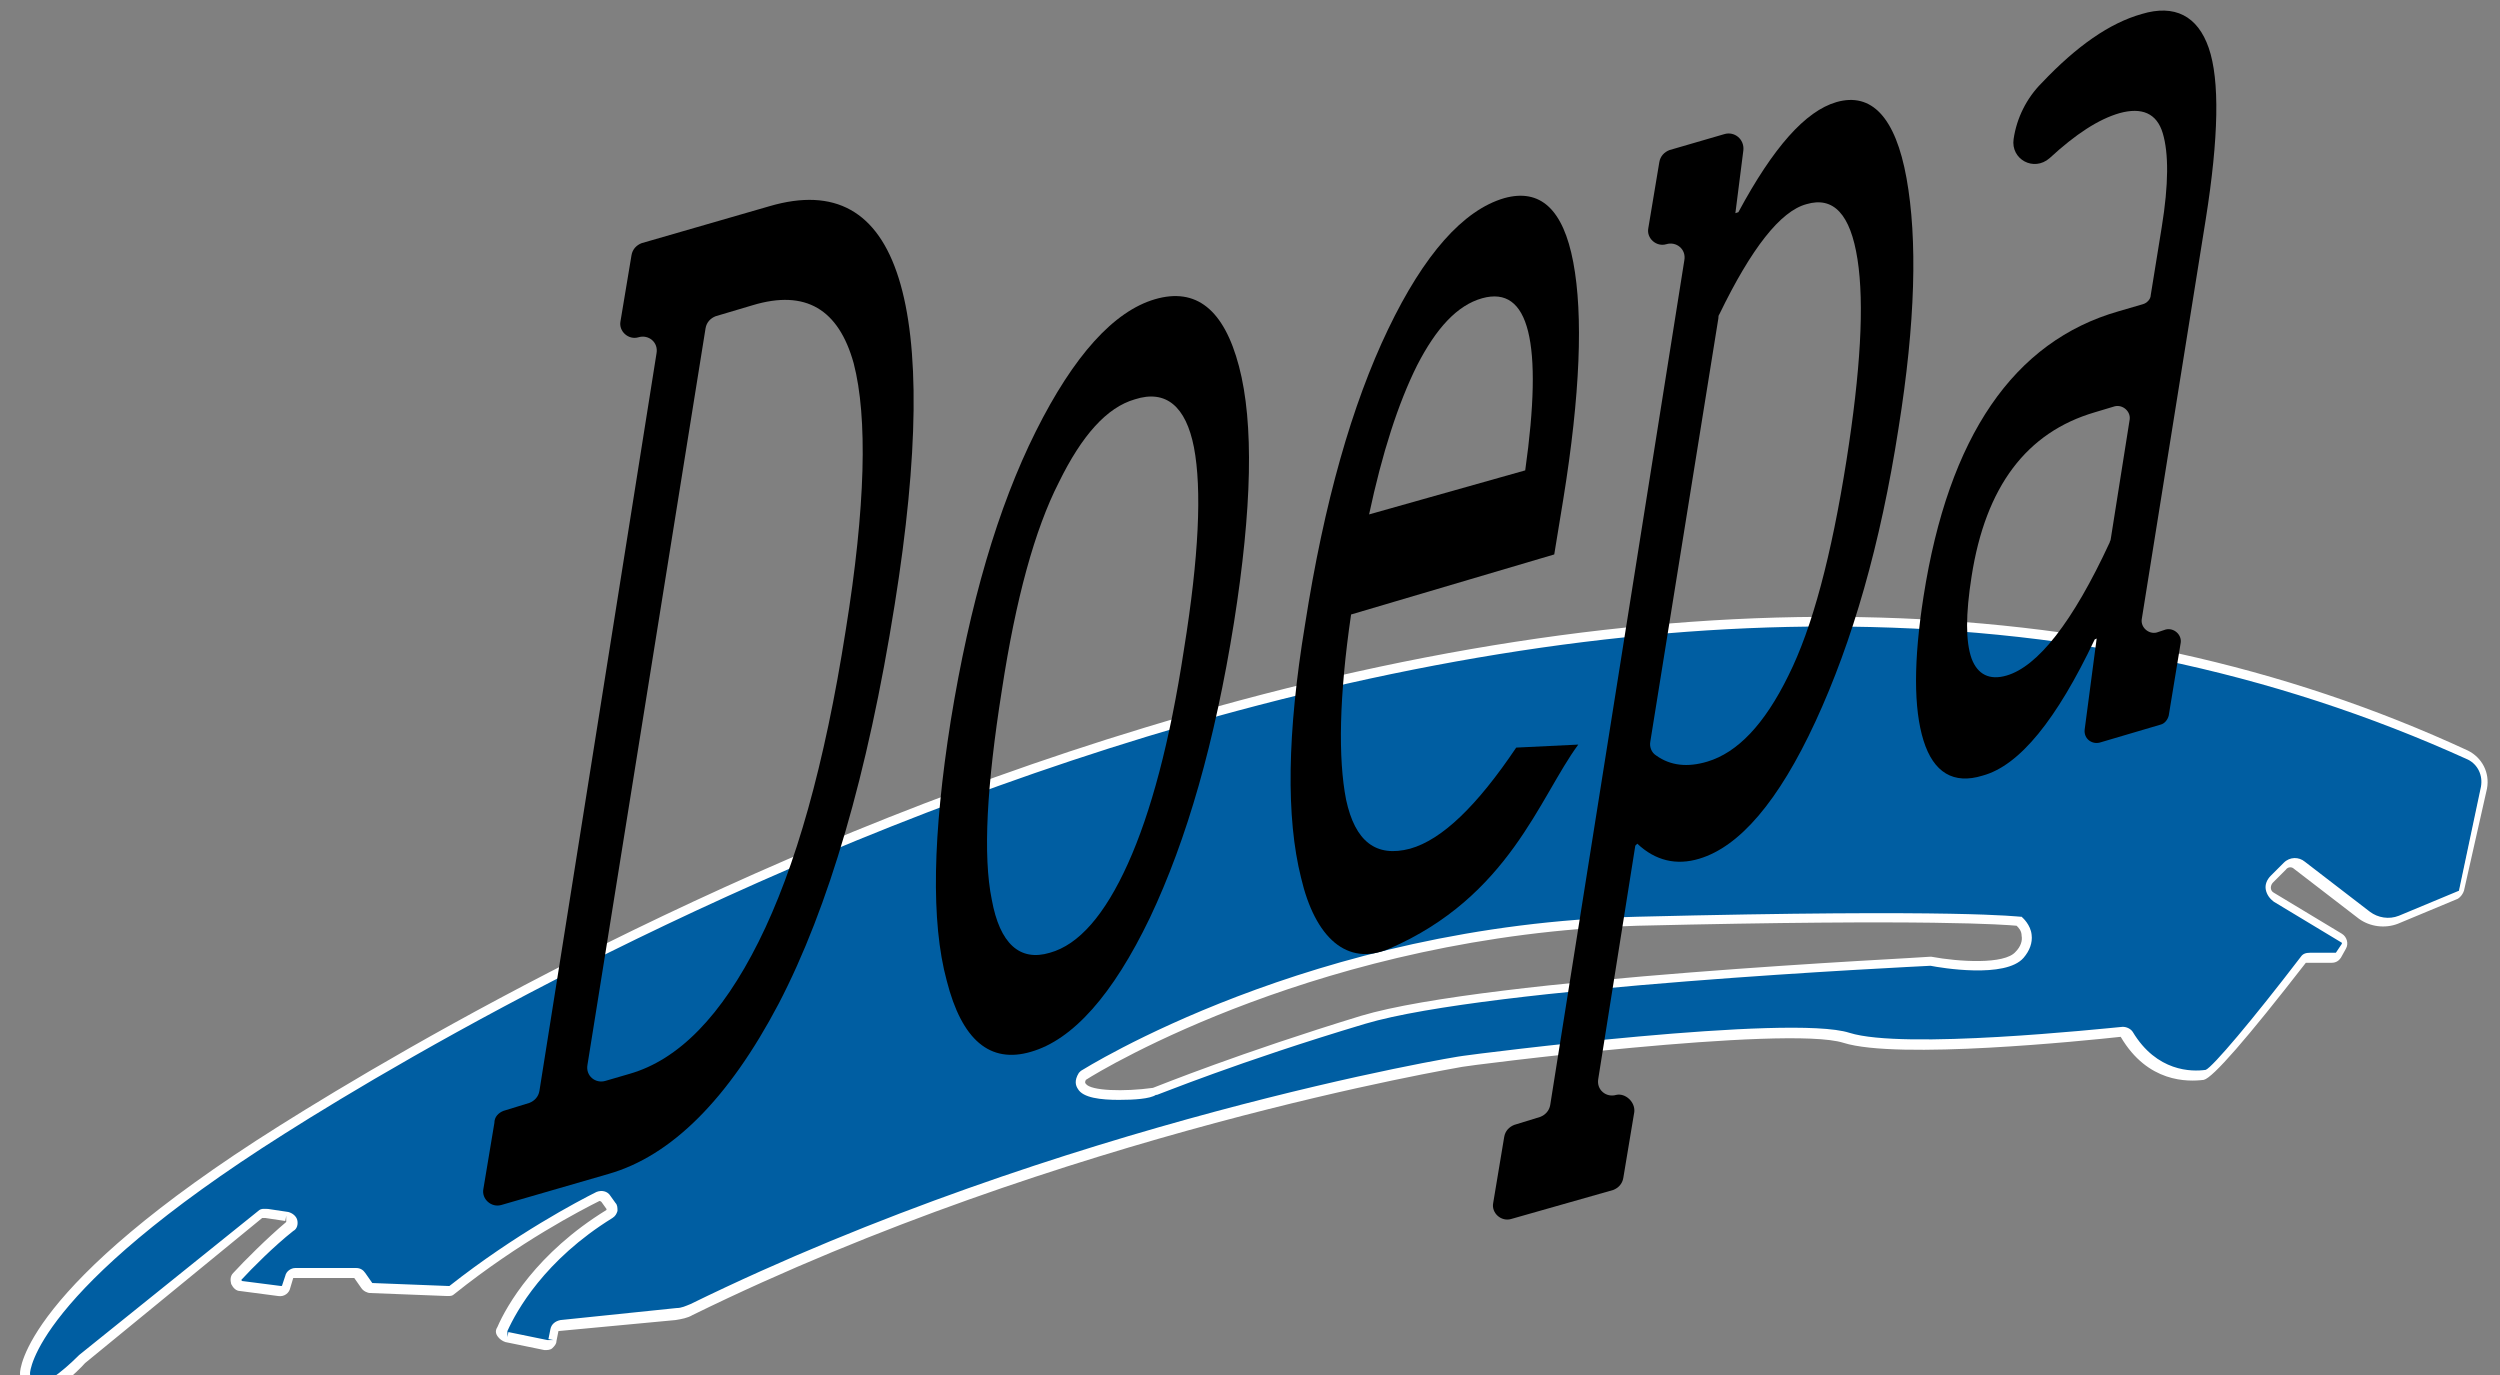 <?xml version="1.0" encoding="utf-8"?>
<!-- Generator: Adobe Illustrator 22.0.0, SVG Export Plug-In . SVG Version: 6.00 Build 0)  -->
<svg version="1.1" id="Capa_1" xmlns="http://www.w3.org/2000/svg" xmlns:xlink="http://www.w3.org/1999/xlink" x="0px" y="0px"
	 viewBox="0 0 249.8 137.4" style="enable-background:new 0 0 249.8 137.4;" xml:space="preserve">
<rect x="0" y="0" width="249.8" height="137.4" fill="#808080" stroke="none"/>
<style type="text/css">
	.st0{fill:#005EA2;}
	.st1{fill:#FFFFFF;}
</style>
<g>
	<g>
		<path class="st0" d="M246.3,75.4C160.2,35.5,53.6,96.8,28.1,112.9C2.4,129.1,2.5,137.2,2.5,137.2c0,4.5,5.3-0.9,5.6-1.3
			c0,0,0,0,0.1,0l17.9-14.5c0.1-0.1,0.3-0.1,0.6-0.1l2,0.3c0.5,0.1,0.7,0.7,0.3,1c-1.9,1.5-4.1,3.8-5.3,5c-0.3,0.3-0.1,0.9,0.4,1
			L28,129c0.3,0,0.6-0.1,0.6-0.4l0.3-0.9c0.1-0.3,0.3-0.4,0.6-0.4h6.1c0.2,0,0.4,0.1,0.5,0.3l0.7,1c0.1,0.2,0.3,0.2,0.5,0.3l7.7,0.3
			c0.1,0,0.3,0,0.4-0.1c6.5-5.2,12.8-8.5,14.5-9.3c0.3-0.1,0.6,0,0.8,0.3l0.5,0.7c0.2,0.3,0.1,0.6-0.2,0.8c-7,4.3-9.9,9.7-10.7,11.5
			c-0.2,0.3,0.1,0.7,0.4,0.8l3.9,0.8c0.3,0.1,0.6-0.2,0.7-0.5l0.2-1c0-0.3,0.3-0.5,0.5-0.5l11.6-1.2c0.5-0.1,1.1-0.2,1.6-0.4
			C106.5,112.4,146,106,146,106s32.5-4.2,38.3-2.3c5.4,1.7,24.7-0.3,27.5-0.6c0.2,0,0.4,0.1,0.5,0.3c2.7,4.5,6.7,4.2,7.8,4
			c1.1-0.2,8.6-9.8,9.8-11.4c0.1-0.1,0.3-0.2,0.5-0.2h2.6c0.2,0,0.4-0.1,0.5-0.3l0.5-0.9c0.2-0.3,0.1-0.6-0.2-0.8l-6.8-4.1
			c-0.6-0.4-0.7-1.2-0.2-1.8l1.3-1.3c0.4-0.4,1-0.4,1.4-0.1l6.5,5c1,0.7,2.3,0.9,3.4,0.4l6-2.5c0.2-0.1,0.3-0.2,0.3-0.4l2.2-10.3
			C248.2,77.3,247.5,76,246.3,75.4z M201.6,95.5c-1.7,2-8.8,0.7-8.8,0.7s-43.8,2-56.7,5.8c-12.8,3.8-20.8,7.2-20.8,7.2
			s-8.8,1.2-7.2-1.7c0,0,22.5-14.5,55.3-15.3s38.2,0,38.2,0S203.3,93.5,201.6,95.5z"/>
	</g>
</g>
<g>
	<g>
		<g>
			<path class="st0" d="M246.3,75.4C160.2,35.5,53.6,96.8,28.1,112.9C2.4,129.1,2.5,137.2,2.5,137.2c0,4.5,5.3-0.9,5.6-1.3
				c0,0,0,0,0.1,0l17.9-14.5c0.1-0.1,0.3-0.1,0.6-0.1l2,0.3c0.5,0.1,0.7,0.7,0.3,1c-1.9,1.5-4.1,3.8-5.3,5c-0.3,0.3-0.1,0.9,0.4,1
				L28,129c0.3,0,0.6-0.1,0.6-0.4l0.3-0.9c0.1-0.3,0.3-0.4,0.6-0.4h6.1c0.2,0,0.4,0.1,0.5,0.3l0.7,1c0.1,0.2,0.3,0.2,0.5,0.3
				l7.7,0.3c0.1,0,0.3,0,0.4-0.1c6.5-5.2,12.8-8.5,14.5-9.3c0.3-0.1,0.6,0,0.8,0.3l0.5,0.7c0.2,0.3,0.1,0.6-0.2,0.8
				c-7,4.3-9.9,9.7-10.7,11.5c-0.2,0.3,0.1,0.7,0.4,0.8l3.9,0.8c0.3,0.1,0.6-0.2,0.7-0.5l0.2-1c0-0.3,0.3-0.5,0.5-0.5l11.6-1.2
				c0.5-0.1,1.1-0.2,1.6-0.4C106.5,112.4,146,106,146,106s32.5-4.2,38.3-2.3c5.4,1.7,24.7-0.3,27.5-0.6c0.2,0,0.4,0.1,0.5,0.3
				c2.7,4.5,6.7,4.2,7.8,4c1.1-0.2,8.6-9.8,9.8-11.4c0.1-0.1,0.3-0.2,0.5-0.2h2.6c0.2,0,0.4-0.1,0.5-0.3l0.5-0.9
				c0.2-0.3,0.1-0.6-0.2-0.8l-6.8-4.1c-0.6-0.4-0.7-1.2-0.2-1.8l1.3-1.3c0.4-0.4,1-0.4,1.4-0.1l6.5,5c1,0.7,2.3,0.9,3.4,0.4l6-2.5
				c0.2-0.1,0.3-0.2,0.3-0.4l2.2-10.3C248.2,77.3,247.5,76,246.3,75.4z M201.6,95.5c-1.7,2-8.8,0.7-8.8,0.7s-43.8,2-56.7,5.8
				c-12.8,3.8-20.8,7.2-20.8,7.2s-8.8,1.2-7.2-1.7c0,0,22.5-14.5,55.3-15.3s38.2,0,38.2,0S203.3,93.5,201.6,95.5z"/>
			<path class="st1" d="M3.5,139.5c-0.2,0-0.4,0-0.5-0.1c-0.7-0.3-1-1-1-2.2c0-0.3,0.3-8.6,25.9-24.7c12.4-7.8,45.6-27.4,86.5-39.8
				c51-15.5,95.5-14.7,132.2,2.3l0,0c1.4,0.7,2.2,2.2,1.9,3.8L246.2,89c-0.1,0.3-0.3,0.6-0.6,0.8l-6,2.5c-1.3,0.5-2.8,0.3-3.9-0.5
				l-6.5-5c-0.2-0.2-0.6-0.2-0.8,0.1l-1.3,1.3c-0.1,0.1-0.2,0.3-0.2,0.5c0,0.2,0.1,0.4,0.3,0.5l6.8,4.1c0.5,0.3,0.7,1,0.4,1.5
				l-0.5,0.9c-0.2,0.3-0.5,0.5-0.9,0.5h-2.6c-5.9,7.6-9.3,11.5-10.2,11.7c-1.6,0.2-5.6,0.3-8.3-4.3c-3.7,0.4-22.3,2.3-27.7,0.6
				c-5.7-1.8-37.8,2.3-38.1,2.4c-0.4,0.1-39.8,6.6-76.9,24.8c-0.5,0.3-1.1,0.4-1.7,0.5L55.8,133l-0.2,1c0,0.3-0.2,0.5-0.4,0.7
				c-0.2,0.2-0.5,0.2-0.8,0.2l-3.9-0.8c-0.3-0.1-0.6-0.3-0.8-0.6c-0.2-0.3-0.2-0.6,0-0.9c0.9-2.1,3.9-7.4,10.9-11.7l0-0.1l-0.5-0.7
				c0,0-0.1-0.1-0.2-0.1c-1.8,0.9-8,4.1-14.5,9.3c-0.2,0.2-0.4,0.2-0.7,0.2l-7.7-0.3c-0.3,0-0.7-0.2-0.9-0.5l-0.7-1l-6.1,0l-0.3,1
				c-0.1,0.5-0.6,0.9-1.2,0.8L24,129c-0.4,0-0.7-0.3-0.9-0.7c-0.1-0.4-0.1-0.8,0.2-1.1c1.1-1.2,3.4-3.5,5.3-5.1l0-0.6l-0.1,0.5
				l-2-0.3c-0.2,0-0.2,0-0.3,0L8.5,136.2C7.7,137.1,5.2,139.5,3.5,139.5z M182.6,62.6c-21.1,0-43.8,3.7-68,11
				C73.9,86,40.7,105.5,28.4,113.3C3.4,129.1,3,137.1,3,137.2c0,0.7,0.1,1.1,0.4,1.2c0.7,0.3,2.8-1.3,4.4-2.9l0.1-0.1L25.8,121
				c0.3-0.3,0.7-0.2,1-0.2l2,0.3c0.4,0.1,0.8,0.4,0.9,0.8c0.1,0.4,0,0.9-0.4,1.1c-1.9,1.5-4.1,3.7-5.2,4.9l0.1,0.1l3.9,0.5
				c0,0,0.1,0,0.1-0.1l0.3-0.9c0.1-0.5,0.6-0.8,1-0.8h6.1c0.4,0,0.7,0.2,0.9,0.5l0.7,1l7.7,0.3c6.6-5.2,12.9-8.5,14.7-9.4
				c0.5-0.2,1.1-0.1,1.4,0.4l0.5,0.7c0.2,0.2,0.2,0.5,0.2,0.8c-0.1,0.3-0.2,0.5-0.5,0.7c-6.8,4.2-9.6,9.3-10.5,11.3l0,0.6l0.1-0.5
				l3.9,0.8l0.6,0l-0.5-0.1l0.2-1c0.1-0.5,0.5-0.8,1-0.9l11.6-1.2c0.5,0,0.9-0.2,1.4-0.4c37.2-18.2,76.8-24.8,77.2-24.8
				c1.3-0.2,32.7-4.2,38.6-2.3c5.4,1.7,25.1-0.4,27.3-0.6c0.4,0,0.8,0.2,1,0.5c2.4,4,5.9,4,7.3,3.8c0.7-0.3,4.6-4.9,9.5-11.3
				c0.2-0.3,0.5-0.4,0.9-0.4h2.6l0.6-0.9c0,0,0-0.1,0-0.1l-6.8-4.1c-0.4-0.3-0.7-0.7-0.8-1.2c-0.1-0.5,0.1-1,0.5-1.4l1.3-1.3
				c0.6-0.6,1.5-0.6,2.1-0.1l6.5,5c0.8,0.6,1.9,0.8,2.9,0.4l6-2.5l2.2-10.4c0.2-1.1-0.3-2.2-1.3-2.7l0,0
				C227,67,205.8,62.6,182.6,62.6z M111.8,109.9c-1.8,0-3.6-0.2-4.1-1.1c-0.2-0.3-0.4-0.8,0.1-1.6l0.1-0.1l0.1-0.1
				c0.2-0.1,23-14.6,55.6-15.4c32.5-0.8,38,0,38.3,0l0.1,0l0.1,0.1c0,0,0.8,0.7,0.9,1.7c0.1,0.8-0.2,1.6-0.8,2.3l0,0
				c-1.8,2.1-8.3,1-9.3,0.8c-1.8,0.1-44.1,2.1-56.5,5.8c-12.7,3.8-20.7,7.1-20.8,7.1l-0.1,0C114.9,109.8,113.3,109.9,111.8,109.9z
				 M108.5,107.9c-0.1,0.2-0.1,0.3,0,0.4c0.5,0.7,3.8,0.8,6.7,0.4c0.8-0.3,8.7-3.5,20.8-7.2c12.7-3.8,56.3-5.8,56.8-5.9l0.1,0l0.1,0
				c2.7,0.5,7.3,0.8,8.4-0.5l0,0c0.5-0.5,0.7-1.1,0.6-1.6c0-0.5-0.3-0.8-0.5-1c-1.1-0.1-8.4-0.7-37.9,0
				C132.3,93.5,110.2,106.8,108.5,107.9z"/>
		</g>
	</g>
</g>
<g>
	<path d="M50.3,111l2.6-0.8c0.5-0.2,0.9-0.6,1-1.2l11.7-73.7c0.2-1.1-0.8-1.9-1.8-1.6h0c-1,0.3-2-0.6-1.8-1.6l1.1-6.6
		c0.1-0.6,0.5-1,1-1.2l12.8-3.7c6.5-1.9,10.8,0.5,12.9,7.2c2.1,6.7,2,17.6-0.4,32.6c-2.7,17-6.6,30.3-11.6,39.9
		c-5,9.5-10.7,15.2-17,17l-10.7,3.1c-1,0.3-2-0.6-1.8-1.6l1.1-6.6C49.4,111.6,49.8,111.2,50.3,111z M58.7,106.4
		c-0.2,1.1,0.8,1.9,1.8,1.6l2.4-0.7c4.9-1.4,9.2-5.8,12.9-13.2s6.6-17.7,8.7-31.1c2-12.4,2.2-21.3,0.8-26.7
		c-1.5-5.4-4.8-7.4-10.1-5.8l-3.7,1.1c-0.5,0.2-0.9,0.6-1,1.2L58.7,106.4z"/>
	<path d="M95,72c1.9-11.7,4.7-21.3,8.5-28.9c3.8-7.6,7.8-12,11.9-13.2c4.1-1.2,6.9,1,8.4,6.7c1.5,5.7,1.3,14.2-0.5,25.6
		c-1.9,11.9-4.7,21.7-8.4,29.5c-3.7,7.7-7.7,12.2-11.9,13.4c-4.1,1.2-6.9-1.2-8.4-7.1C93,92.1,93.2,83.4,95,72z M100.1,69
		c-1.5,9.5-1.9,16.5-1,20.9c0.8,4.4,2.8,6.2,5.8,5.3c2.9-0.8,5.5-3.8,7.8-8.9c2.3-5.1,4.2-12.2,5.6-21.4c1.5-9.3,1.8-16,1-20.2
		c-0.8-4.1-2.8-5.8-5.9-4.8c-2.8,0.8-5.3,3.6-7.6,8.3C103.4,52.9,101.5,59.8,100.1,69z"/>
	<path d="M140.9,84.8c3.2-0.9,6.7-4.3,10.6-10.1l6.2-0.3c-3.9,5.3-6.9,15.2-18.9,20.4c-4.2,1.8-7.4-1.1-8.8-7.1
		c-1.5-6-1.4-14.4,0.4-25.3c1.9-12.2,4.7-22,8.3-29.5c3.6-7.5,7.5-11.9,11.6-13.1c3.6-1,5.9,1.1,6.9,6.4c1,5.3,0.7,13.2-1,23.7
		l-0.9,5.5L135,61.4c-1.2,8.2-1.3,14.4-0.5,18.5C135.4,84.1,137.5,85.7,140.9,84.8z M152.4,47c1.8-12.8,0.4-18.5-4.3-17.2
		c-2.5,0.7-4.6,3-6.5,6.7c-1.9,3.8-3.5,8.8-4.8,14.9L152.4,47z"/>
	<path d="M163.3,111.1l-1.1,6.6c-0.1,0.6-0.5,1-1,1.2l-10.2,2.9c-1,0.3-2-0.6-1.8-1.6l1.1-6.6c0.1-0.6,0.5-1,1-1.2l2.6-0.8
		c0.5-0.2,0.9-0.6,1-1.2l13.4-84.4c0.2-1.1-0.8-1.9-1.8-1.6l0,0c-1,0.3-2-0.6-1.8-1.6l1.1-6.6c0.1-0.6,0.5-1,1-1.2l5.5-1.6
		c1-0.3,2,0.5,1.9,1.6l-0.8,6.3l0.3-0.1c3.5-6.5,6.7-10.1,9.8-11c3.5-1,5.9,1.5,7,7.6c1.1,6.1,0.9,14.4-0.8,25
		c-1.8,11.6-4.6,21.3-8.3,29.3c-3.7,8-7.6,12.5-11.6,13.7c-2.3,0.7-4.4,0.2-6.2-1.5l-0.2,0.2l-3.7,23.3c-0.2,1.1,0.8,1.9,1.8,1.6
		l0,0C162.4,109.2,163.4,110.1,163.3,111.1z M164.9,74.1c-0.1,0.5,0.1,1.1,0.6,1.4c1.4,1,3.1,1.2,5.1,0.6c3-0.9,5.7-3.7,8.1-8.6
		c2.4-4.8,4.3-12,5.8-21.5c1.4-8.9,1.8-15.6,1.1-20.1c-0.7-4.5-2.4-6.3-5.1-5.5c-2.6,0.7-5.5,4.4-8.7,11c-0.1,0.1-0.1,0.3-0.1,0.4
		L164.9,74.1z"/>
	<path d="M201.2,13.9c0.3-2.1,1.3-4.1,2.8-5.6c3.5-3.7,6.8-6,10-6.9c3.3-1,5.6,0.2,6.7,3.4c1.1,3.2,1,8.9-0.3,17.1l-6.4,40
		c-0.1,0.8,0.7,1.5,1.5,1.3l0.9-0.3c0.8-0.2,1.6,0.5,1.5,1.3l-1.2,7.3c-0.1,0.4-0.4,0.8-0.8,0.9l-6.1,1.8c-0.8,0.2-1.6-0.4-1.5-1.3
		l1.2-9.1l-0.2,0.1c-3.8,8-7.5,12.6-11.2,13.6c-2.9,0.9-4.9-0.3-5.9-3.5c-1-3.2-1-8,0-14.4c2.5-16,9-25.5,19.5-28.5l2.4-0.7
		c0.4-0.1,0.8-0.5,0.8-0.9l1.1-6.8c0.7-4.3,0.7-7.4,0.1-9.4c-0.6-2-2.1-2.6-4.3-2c-2.1,0.6-4.4,2.1-7,4.5
		C203.2,17.2,200.9,15.9,201.2,13.9L201.2,13.9z M209.3,41.2c-6.8,2-10.9,7.4-12.3,16.4c-0.6,3.8-0.6,6.5,0,8.2
		c0.6,1.6,1.8,2.2,3.5,1.7c3.1-0.9,6.6-5.3,10.3-13.3c0-0.1,0.1-0.2,0.1-0.3l1.9-12c0.1-0.8-0.7-1.5-1.5-1.3L209.3,41.2z"/>
</g>
</svg>
